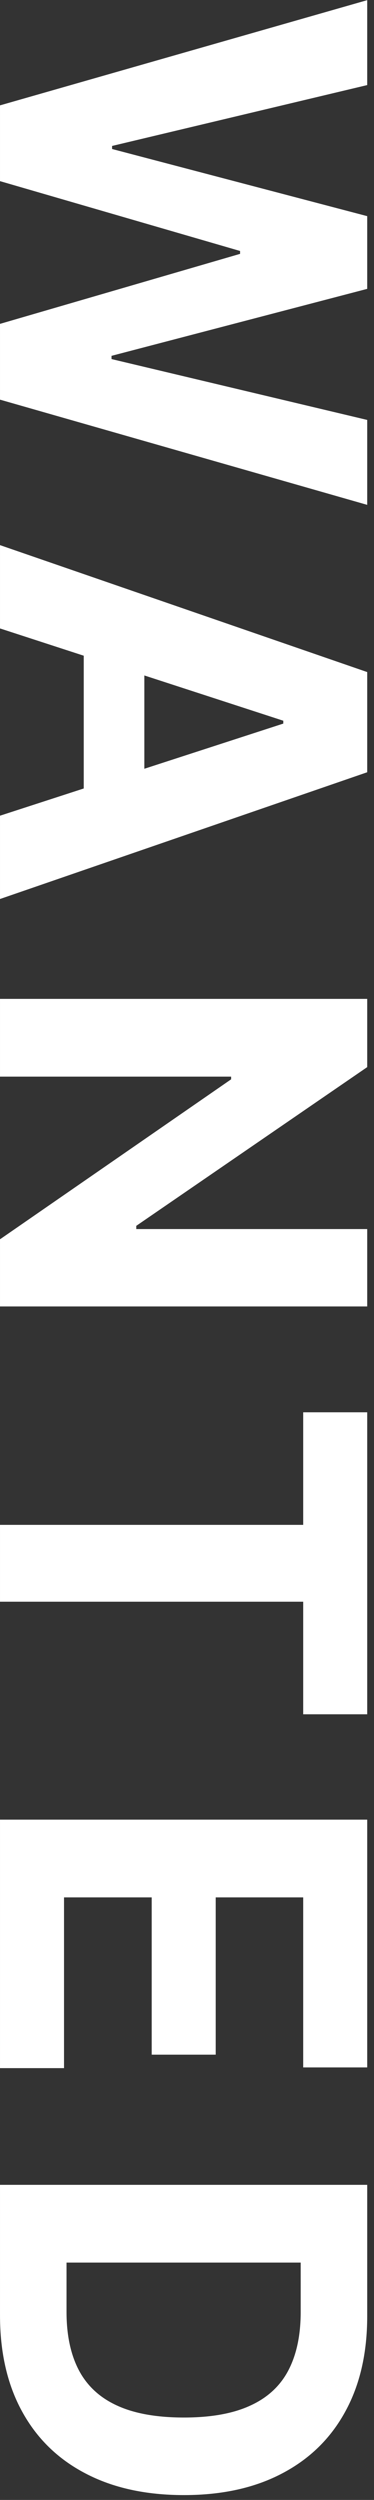 <svg width="40" height="267" viewBox="0 0 40 267" fill="none" xmlns="http://www.w3.org/2000/svg">
<rect x="0" y="0" width="40" height="267" fill="#333333" stroke="none"/>
<g style="mix-blend-mode:overlay">
<path d="M0.001 11.254L39.273 0.017L39.273 9.087L11.986 15.588L11.986 15.914L39.273 23.085L39.273 30.852L11.928 38.005L11.928 38.35L39.273 44.85L39.273 53.921L0.001 42.684L0.001 34.591L25.678 27.113L25.678 26.806L0.001 19.346L0.001 11.254Z" fill="white"/>
<path d="M0.001 67.119L0.001 58.221L39.273 71.779L39.273 82.479L0.001 96.017L0.001 87.12L30.299 77.282L30.299 76.975L0.001 67.119ZM15.438 66.563L15.438 87.58L8.956 87.58L8.956 66.563L15.438 66.563Z" fill="white"/>
<path d="M39.273 139.533L0.001 139.533L0.001 132.361L24.719 115.275L24.719 114.988L0.001 114.988L0.001 106.684L39.273 106.684L39.273 113.971L14.575 130.923L14.575 131.268L39.273 131.268L39.273 139.533Z" fill="white"/>
<path d="M32.428 150.837L39.273 150.837L39.273 183.092L32.428 183.092L32.428 171.068L0.001 171.068L0.001 162.861L32.428 162.861L32.428 150.837Z" fill="white"/>
<path d="M0.001 194.344L39.273 194.344L39.273 220.807L32.428 220.807L32.428 202.647L23.07 202.647L23.07 219.445L16.224 219.445L16.224 202.647L6.847 202.647L6.847 220.883L0.001 220.883L0.001 194.344Z" fill="white"/>
<path d="M0.001 247.27L0.001 233.348L39.273 233.348L39.273 247.385C39.273 251.335 38.487 254.736 36.915 257.587C35.355 260.437 33.111 262.63 30.184 264.164C27.256 265.711 23.753 266.484 19.675 266.484C15.585 266.484 12.069 265.711 9.129 264.164C6.188 262.63 3.932 260.425 2.359 257.548C0.787 254.685 0.001 251.259 0.001 247.27ZM7.115 241.651L7.115 246.925C7.115 249.379 7.55 251.444 8.419 253.119C9.301 254.806 10.663 256.072 12.504 256.915C14.357 257.772 16.748 258.2 19.675 258.2C22.577 258.2 24.949 257.772 26.79 256.915C28.631 256.072 29.986 254.812 30.855 253.138C31.724 251.463 32.159 249.398 32.159 246.944L32.159 241.651L7.115 241.651Z" fill="white"/>
</g>
</svg>

